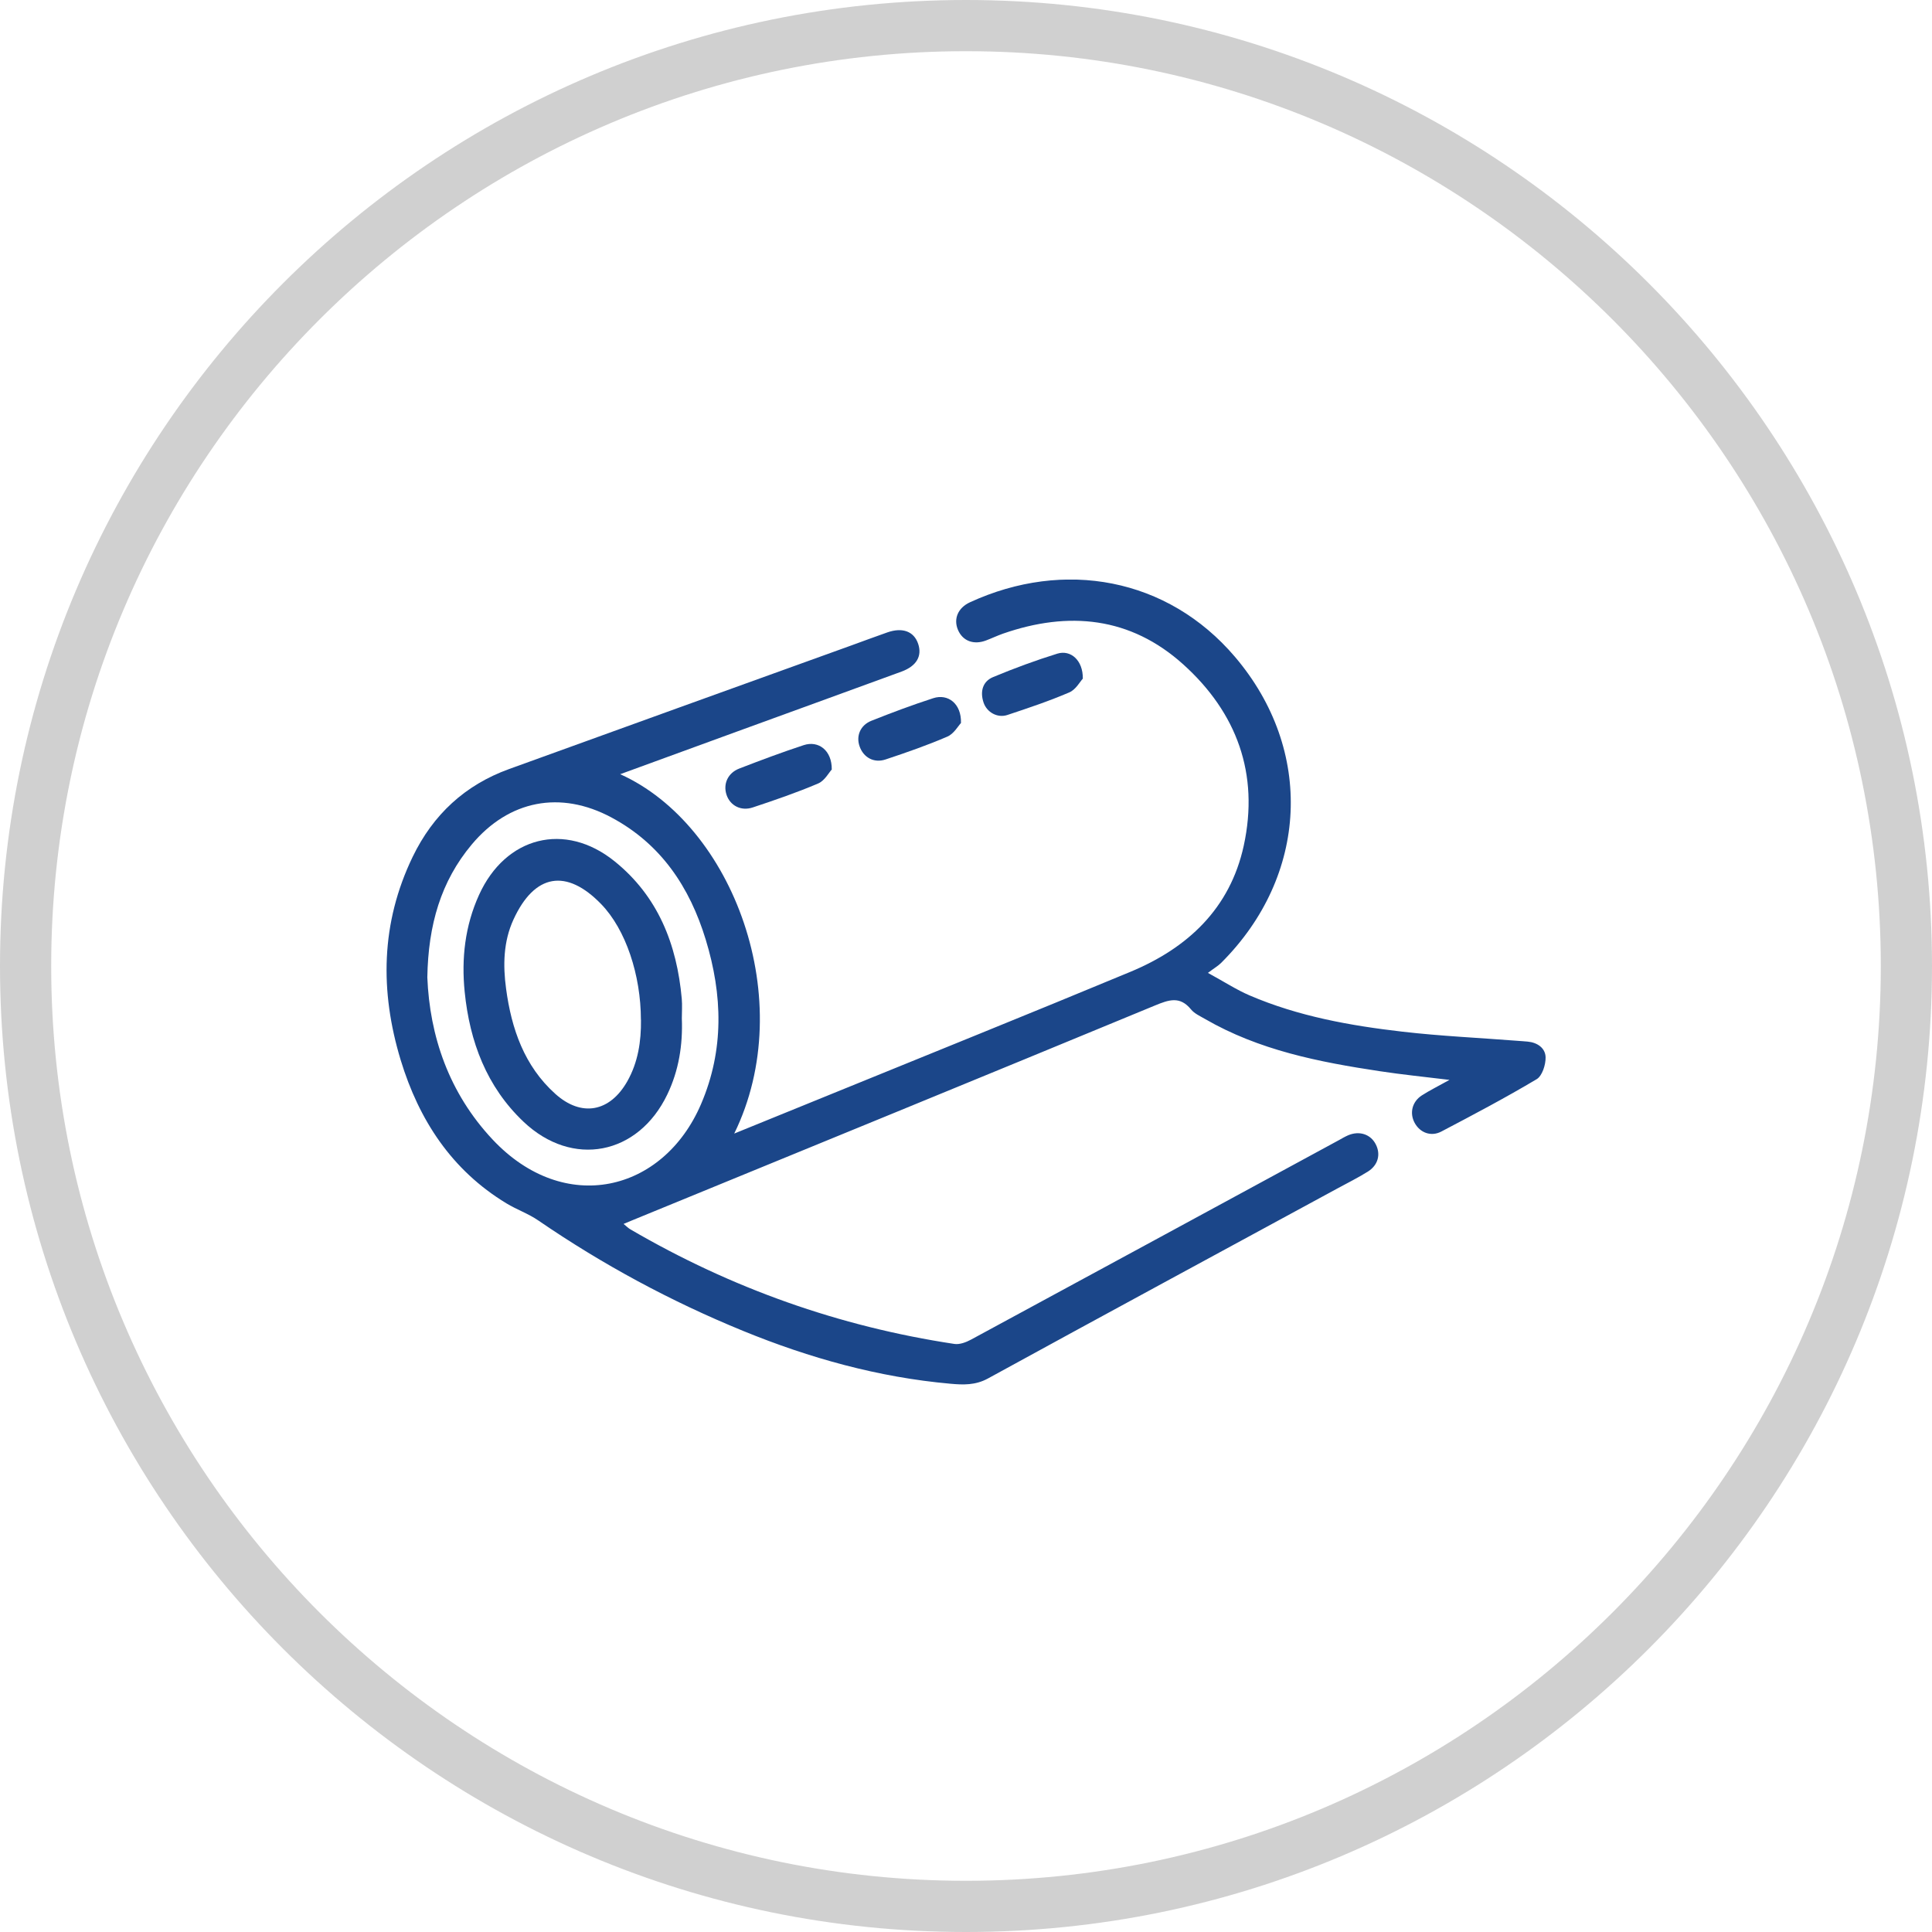 <svg width="60" height="60" viewBox="0 0 60 60" fill="none" xmlns="http://www.w3.org/2000/svg">
<path d="M30 60C13.45 60 0 46.55 0 30C0 13.45 13.45 0 30 0C46.55 0 60 13.466 60 30C60 46.534 46.55 60 30 60ZM30 1.59C14.34 1.59 1.59 14.34 1.59 30C1.59 45.66 14.34 58.41 30 58.41C45.66 58.41 58.41 45.66 58.41 30C58.41 14.34 45.66 1.59 30 1.59Z" fill="#151515" fill-opacity="0.2"/>
<g clip-path="url(#clip0_3_565)">
<path d="M19.259 24.043C22.769 25.617 24.821 31.081 22.802 35.204C23.818 34.791 24.793 34.395 25.766 33.998C28.88 32.728 31.998 31.473 35.103 30.182C36.879 29.444 38.199 28.222 38.626 26.262C39.111 24.032 38.409 22.133 36.75 20.636C35.107 19.154 33.187 18.969 31.147 19.679C30.971 19.741 30.8 19.823 30.625 19.889C30.241 20.036 29.899 19.908 29.752 19.565C29.606 19.225 29.745 18.878 30.124 18.704C33.044 17.36 36.26 17.939 38.353 20.399C40.819 23.298 40.634 27.199 37.926 29.901C37.833 29.995 37.714 30.062 37.513 30.214C38.018 30.489 38.395 30.736 38.806 30.913C40.324 31.564 41.933 31.853 43.557 32.04C44.74 32.177 45.934 32.23 47.122 32.323C47.23 32.332 47.335 32.337 47.443 32.348C47.746 32.376 47.993 32.549 48 32.835C48.005 33.066 47.894 33.415 47.721 33.516C46.754 34.092 45.757 34.619 44.76 35.142C44.437 35.31 44.098 35.175 43.934 34.873C43.77 34.572 43.852 34.217 44.153 34.021C44.398 33.863 44.664 33.733 45.015 33.537C44.229 33.441 43.538 33.372 42.85 33.267C40.965 32.983 39.102 32.618 37.418 31.642C37.268 31.555 37.094 31.478 36.988 31.348C36.642 30.925 36.299 31.049 35.867 31.227C30.47 33.459 25.064 35.671 19.661 37.887C19.574 37.923 19.488 37.96 19.366 38.01C19.451 38.079 19.511 38.142 19.583 38.182C22.712 40.007 26.062 41.197 29.638 41.737C29.802 41.762 30.003 41.686 30.158 41.602C33.968 39.541 37.774 37.473 41.583 35.407C41.676 35.355 41.769 35.3 41.868 35.257C42.221 35.108 42.57 35.227 42.728 35.542C42.884 35.851 42.799 36.185 42.48 36.385C42.173 36.577 41.849 36.738 41.53 36.911C37.912 38.876 34.289 40.834 30.678 42.812C30.29 43.023 29.911 43.009 29.514 42.973C27.282 42.774 25.145 42.178 23.077 41.332C20.837 40.416 18.716 39.273 16.715 37.901C16.408 37.69 16.044 37.564 15.725 37.37C14.029 36.342 13.012 34.786 12.444 32.922C11.794 30.781 11.824 28.665 12.816 26.609C13.453 25.293 14.444 24.379 15.806 23.885C19.343 22.602 22.884 21.327 26.424 20.05C26.801 19.913 27.178 19.773 27.557 19.64C28.03 19.474 28.386 19.609 28.515 19.997C28.642 20.376 28.464 20.685 28 20.856C26.29 21.482 24.578 22.103 22.866 22.727C21.685 23.157 20.503 23.589 19.262 24.043H19.259ZM13.271 30.352C13.345 32.17 13.934 33.936 15.3 35.391C17.529 37.763 20.597 37.026 21.771 34.29C22.494 32.606 22.441 30.897 21.917 29.18C21.418 27.546 20.526 26.209 18.987 25.386C17.407 24.541 15.806 24.847 14.65 26.227C13.693 27.37 13.299 28.72 13.271 30.352Z" fill="#1B4689"/>
<path d="M25.829 23.901C25.741 23.995 25.611 24.245 25.41 24.331C24.747 24.614 24.063 24.848 23.377 25.076C23.009 25.199 22.674 25.015 22.564 24.686C22.451 24.349 22.601 24.005 22.961 23.867C23.622 23.611 24.287 23.362 24.96 23.141C25.42 22.99 25.84 23.305 25.831 23.901H25.829Z" fill="#1B4689"/>
<path d="M29.846 22.451C29.758 22.544 29.624 22.789 29.421 22.876C28.795 23.146 28.148 23.371 27.501 23.586C27.138 23.707 26.815 23.523 26.695 23.178C26.582 22.857 26.715 22.524 27.06 22.385C27.693 22.133 28.333 21.893 28.982 21.683C29.442 21.534 29.86 21.854 29.844 22.451H29.846Z" fill="#1B4689"/>
<path d="M33.629 21.075C33.541 21.169 33.409 21.418 33.208 21.503C32.582 21.772 31.933 21.989 31.286 22.204C30.976 22.307 30.646 22.122 30.544 21.815C30.433 21.479 30.514 21.164 30.842 21.027C31.496 20.755 32.163 20.508 32.838 20.299C33.254 20.172 33.636 20.509 33.628 21.075H33.629Z" fill="#1B4689"/>
<path d="M21.175 31.628C21.207 32.449 21.082 33.244 20.724 33.989C19.819 35.876 17.776 36.274 16.261 34.839C15.112 33.751 14.586 32.349 14.431 30.802C14.327 29.769 14.44 28.754 14.877 27.792C15.699 25.98 17.545 25.506 19.086 26.748C20.436 27.836 21.022 29.326 21.173 31.019C21.191 31.22 21.175 31.425 21.175 31.628ZM19.904 31.668C19.902 30.285 19.437 28.867 18.668 28.076C17.593 26.968 16.602 27.128 15.946 28.558C15.632 29.241 15.618 29.977 15.717 30.706C15.884 31.951 16.282 33.103 17.242 33.968C18.056 34.702 18.939 34.537 19.481 33.582C19.816 32.99 19.914 32.341 19.906 31.668H19.904Z" fill="#1B4689"/>
</g>
<defs>
<clipPath id="clip0_3_565">
<rect width="36" height="25" fill="white" transform="translate(12 18)"/>
</clipPath>
</defs>
</svg>
